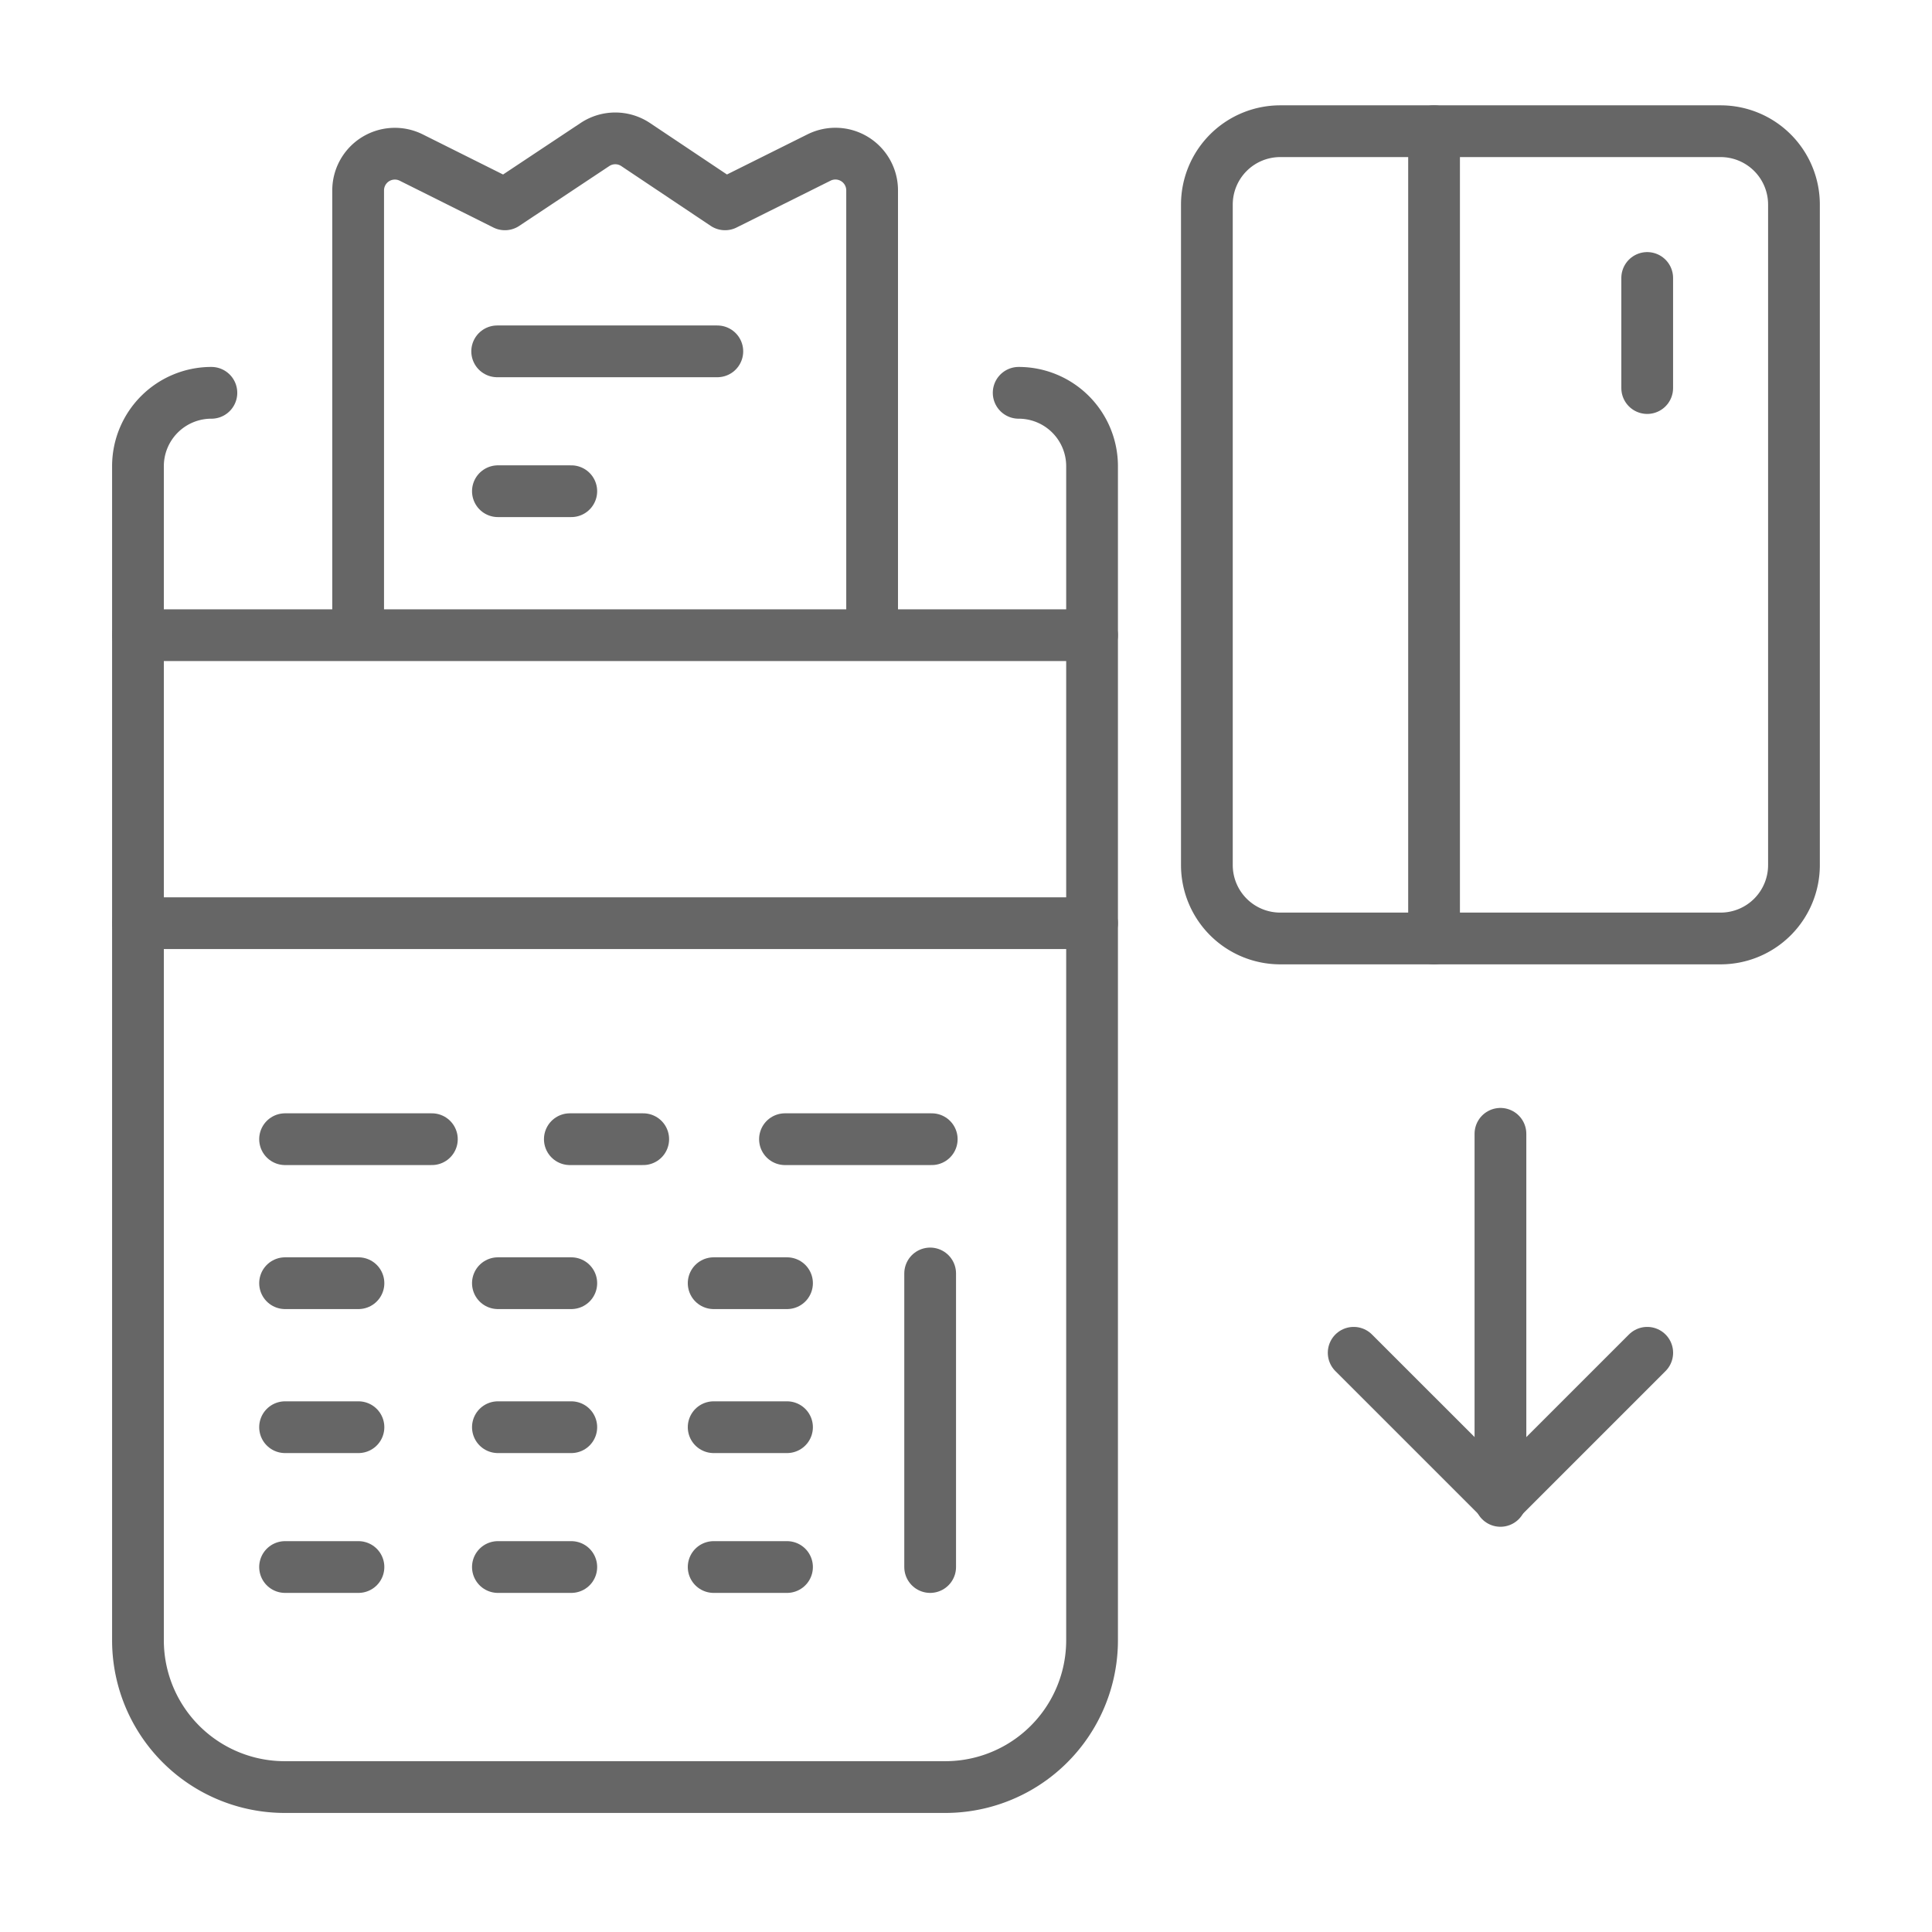 <svg xmlns="http://www.w3.org/2000/svg" width="56" height="56" viewBox="0 0 56 56">
  <g id="you-didnt-have" transform="translate(-303.2 -60.5)">
    <rect id="Rectangle_125" data-name="Rectangle 125" width="56" height="56" transform="translate(303.2 60.5)" fill="none"/>
    <g id="Money-Payments-Finance_Credit-Card-Payments_credit-card-payment" data-name="Money-Payments-Finance / Credit-Card-Payments / credit-card-payment" transform="translate(207.199 -278.112)">
      <g id="Group_168" data-name="Group 168" transform="translate(100.001 342.415)">
        <g id="credit-card-payment">
          <path id="Shape_1346" data-name="Shape 1346" d="M102.128,361.542A2.127,2.127,0,0,0,100,363.669V397.7a4.254,4.254,0,0,0,4.254,4.255H123.4a4.255,4.255,0,0,0,4.255-4.255V363.669a2.127,2.127,0,0,0-2.127-2.127" transform="translate(-100.001 -353.959)" fill="none" stroke="#666" stroke-linecap="round" stroke-linejoin="round" stroke-width="1.5"/>
          <path id="Shape_1347" data-name="Shape 1347" d="M100,375.887h27.654" transform="translate(-100.001 -361.279)" fill="none" stroke="#666" stroke-linecap="round" stroke-linejoin="round" stroke-width="1.5"/>
          <path id="Shape_1348" data-name="Shape 1348" d="M100,395.014h27.654" transform="translate(-100.001 -372.058)" fill="none" stroke="#666" stroke-linecap="round" stroke-linejoin="round" stroke-width="1.5"/>
          <path id="Shape_1349" data-name="Shape 1349" d="M109.583,428.487h2.127" transform="translate(-105.32 -390.922)" fill="none" stroke="#666" stroke-linecap="round" stroke-linejoin="round" stroke-width="1.5"/>
          <path id="Shape_1350" data-name="Shape 1350" d="M123.929,428.487h2.127" transform="translate(-113.497 -390.922)" fill="none" stroke="#666" stroke-linecap="round" stroke-linejoin="round" stroke-width="1.5"/>
          <path id="Shape_1351" data-name="Shape 1351" d="M138.274,428.487H140.4" transform="translate(-121.588 -390.922)" fill="none" stroke="#666" stroke-linecap="round" stroke-linejoin="round" stroke-width="1.5"/>
          <path id="Shape_1352" data-name="Shape 1352" d="M109.583,438.05h2.127" transform="translate(-105.32 -396.432)" fill="none" stroke="#666" stroke-linecap="round" stroke-linejoin="round" stroke-width="1.5"/>
          <path id="Shape_1353" data-name="Shape 1353" d="M123.929,438.05h2.127" transform="translate(-113.497 -396.432)" fill="none" stroke="#666" stroke-linecap="round" stroke-linejoin="round" stroke-width="1.5"/>
          <path id="Shape_1354" data-name="Shape 1354" d="M138.274,438.05H140.4" transform="translate(-121.588 -396.432)" fill="none" stroke="#666" stroke-linecap="round" stroke-linejoin="round" stroke-width="1.5"/>
          <path id="Shape_1355" data-name="Shape 1355" d="M109.583,418.923h2.127" transform="translate(-105.32 -385.532)" fill="none" stroke="#666" stroke-linecap="round" stroke-linejoin="round" stroke-width="1.5"/>
          <path id="Shape_1356" data-name="Shape 1356" d="M123.929,418.923h2.127" transform="translate(-113.497 -385.532)" fill="none" stroke="#666" stroke-linecap="round" stroke-linejoin="round" stroke-width="1.5"/>
          <path id="Shape_1357" data-name="Shape 1357" d="M138.274,418.923H140.4" transform="translate(-121.588 -385.532)" fill="none" stroke="#666" stroke-linecap="round" stroke-linejoin="round" stroke-width="1.5"/>
          <path id="Shape_1358" data-name="Shape 1358" d="M109.583,409.36h4.255" transform="translate(-105.32 -380.143)" fill="none" stroke="#666" stroke-linecap="round" stroke-linejoin="round" stroke-width="1.5"/>
          <path id="Shape_1359" data-name="Shape 1359" d="M128.711,409.36h2.127" transform="translate(-116.194 -380.143)" fill="none" stroke="#666" stroke-linecap="round" stroke-linejoin="round" stroke-width="1.5"/>
          <path id="Shape_1360" data-name="Shape 1360" d="M143.056,409.36h4.254" transform="translate(-124.303 -380.143)" fill="none" stroke="#666" stroke-linecap="round" stroke-linejoin="round" stroke-width="1.5"/>
          <path id="Shape_1361" data-name="Shape 1361" d="M152.619,427.432v-8.509" transform="translate(-129.658 -385.814)" fill="none" stroke="#666" stroke-linecap="round" stroke-linejoin="round" stroke-width="1.5"/>
          <path id="Shape_1362" data-name="Shape 1362" d="M114.346,356.568V344.4a1.064,1.064,0,0,1,1.549-.951L118.6,344.8l2.61-1.734a1.063,1.063,0,0,1,1.178,0l2.593,1.734,2.723-1.357a1.064,1.064,0,0,1,1.54.951v12.17" transform="translate(-107.965 -342.68)" fill="none" stroke="#666" stroke-linecap="round" stroke-linejoin="round" stroke-width="1.5"/>
          <path id="Shape_1363" data-name="Shape 1363" d="M123.929,356.76h6.381" transform="translate(-113.518 -350.379)" fill="none" stroke="#666" stroke-linecap="round" stroke-linejoin="round" stroke-width="1.5"/>
          <path id="Shape_1364" data-name="Shape 1364" d="M123.929,366.324h2.127" transform="translate(-113.497 -355.889)" fill="none" stroke="#666" stroke-linecap="round" stroke-linejoin="round" stroke-width="1.5"/>
          <path id="Rectangle-path_66" data-name="Rectangle-path 66" d="M171.747,344.542a2.127,2.127,0,0,1,2.127-2.127h12.763a2.127,2.127,0,0,1,2.127,2.127v19.145a2.127,2.127,0,0,1-2.127,2.127H173.874a2.127,2.127,0,0,1-2.127-2.127Z" transform="translate(-140.765 -342.415)" fill="none" stroke="#666" stroke-linecap="round" stroke-linejoin="round" stroke-width="1.5"/>
          <path id="Shape_1365" data-name="Shape 1365" d="M186.092,342.415v23.4" transform="translate(-148.525 -342.415)" fill="none" stroke="#666" stroke-linecap="round" stroke-linejoin="round" stroke-width="1.5"/>
          <path id="Shape_1366" data-name="Shape 1366" d="M200.437,355.169v-3.191" transform="translate(-156.692 -347.724)" fill="none" stroke="#666" stroke-linecap="round" stroke-linejoin="round" stroke-width="1.5"/>
          <path id="Shape_1367" data-name="Shape 1367" d="M181.31,423.7l4.255,4.254,4.254-4.254" transform="translate(-146.073 -388.292)" fill="none" stroke="#666" stroke-linecap="round" stroke-linejoin="round" stroke-width="1.5"/>
          <path id="Shape_1368" data-name="Shape 1368" d="M190.874,420V409.36" transform="translate(-151.383 -380.299)" fill="none" stroke="#666" stroke-linecap="round" stroke-linejoin="round" stroke-width="1.5"/>
        </g>
      </g>
    </g>
  </g>
</svg>
